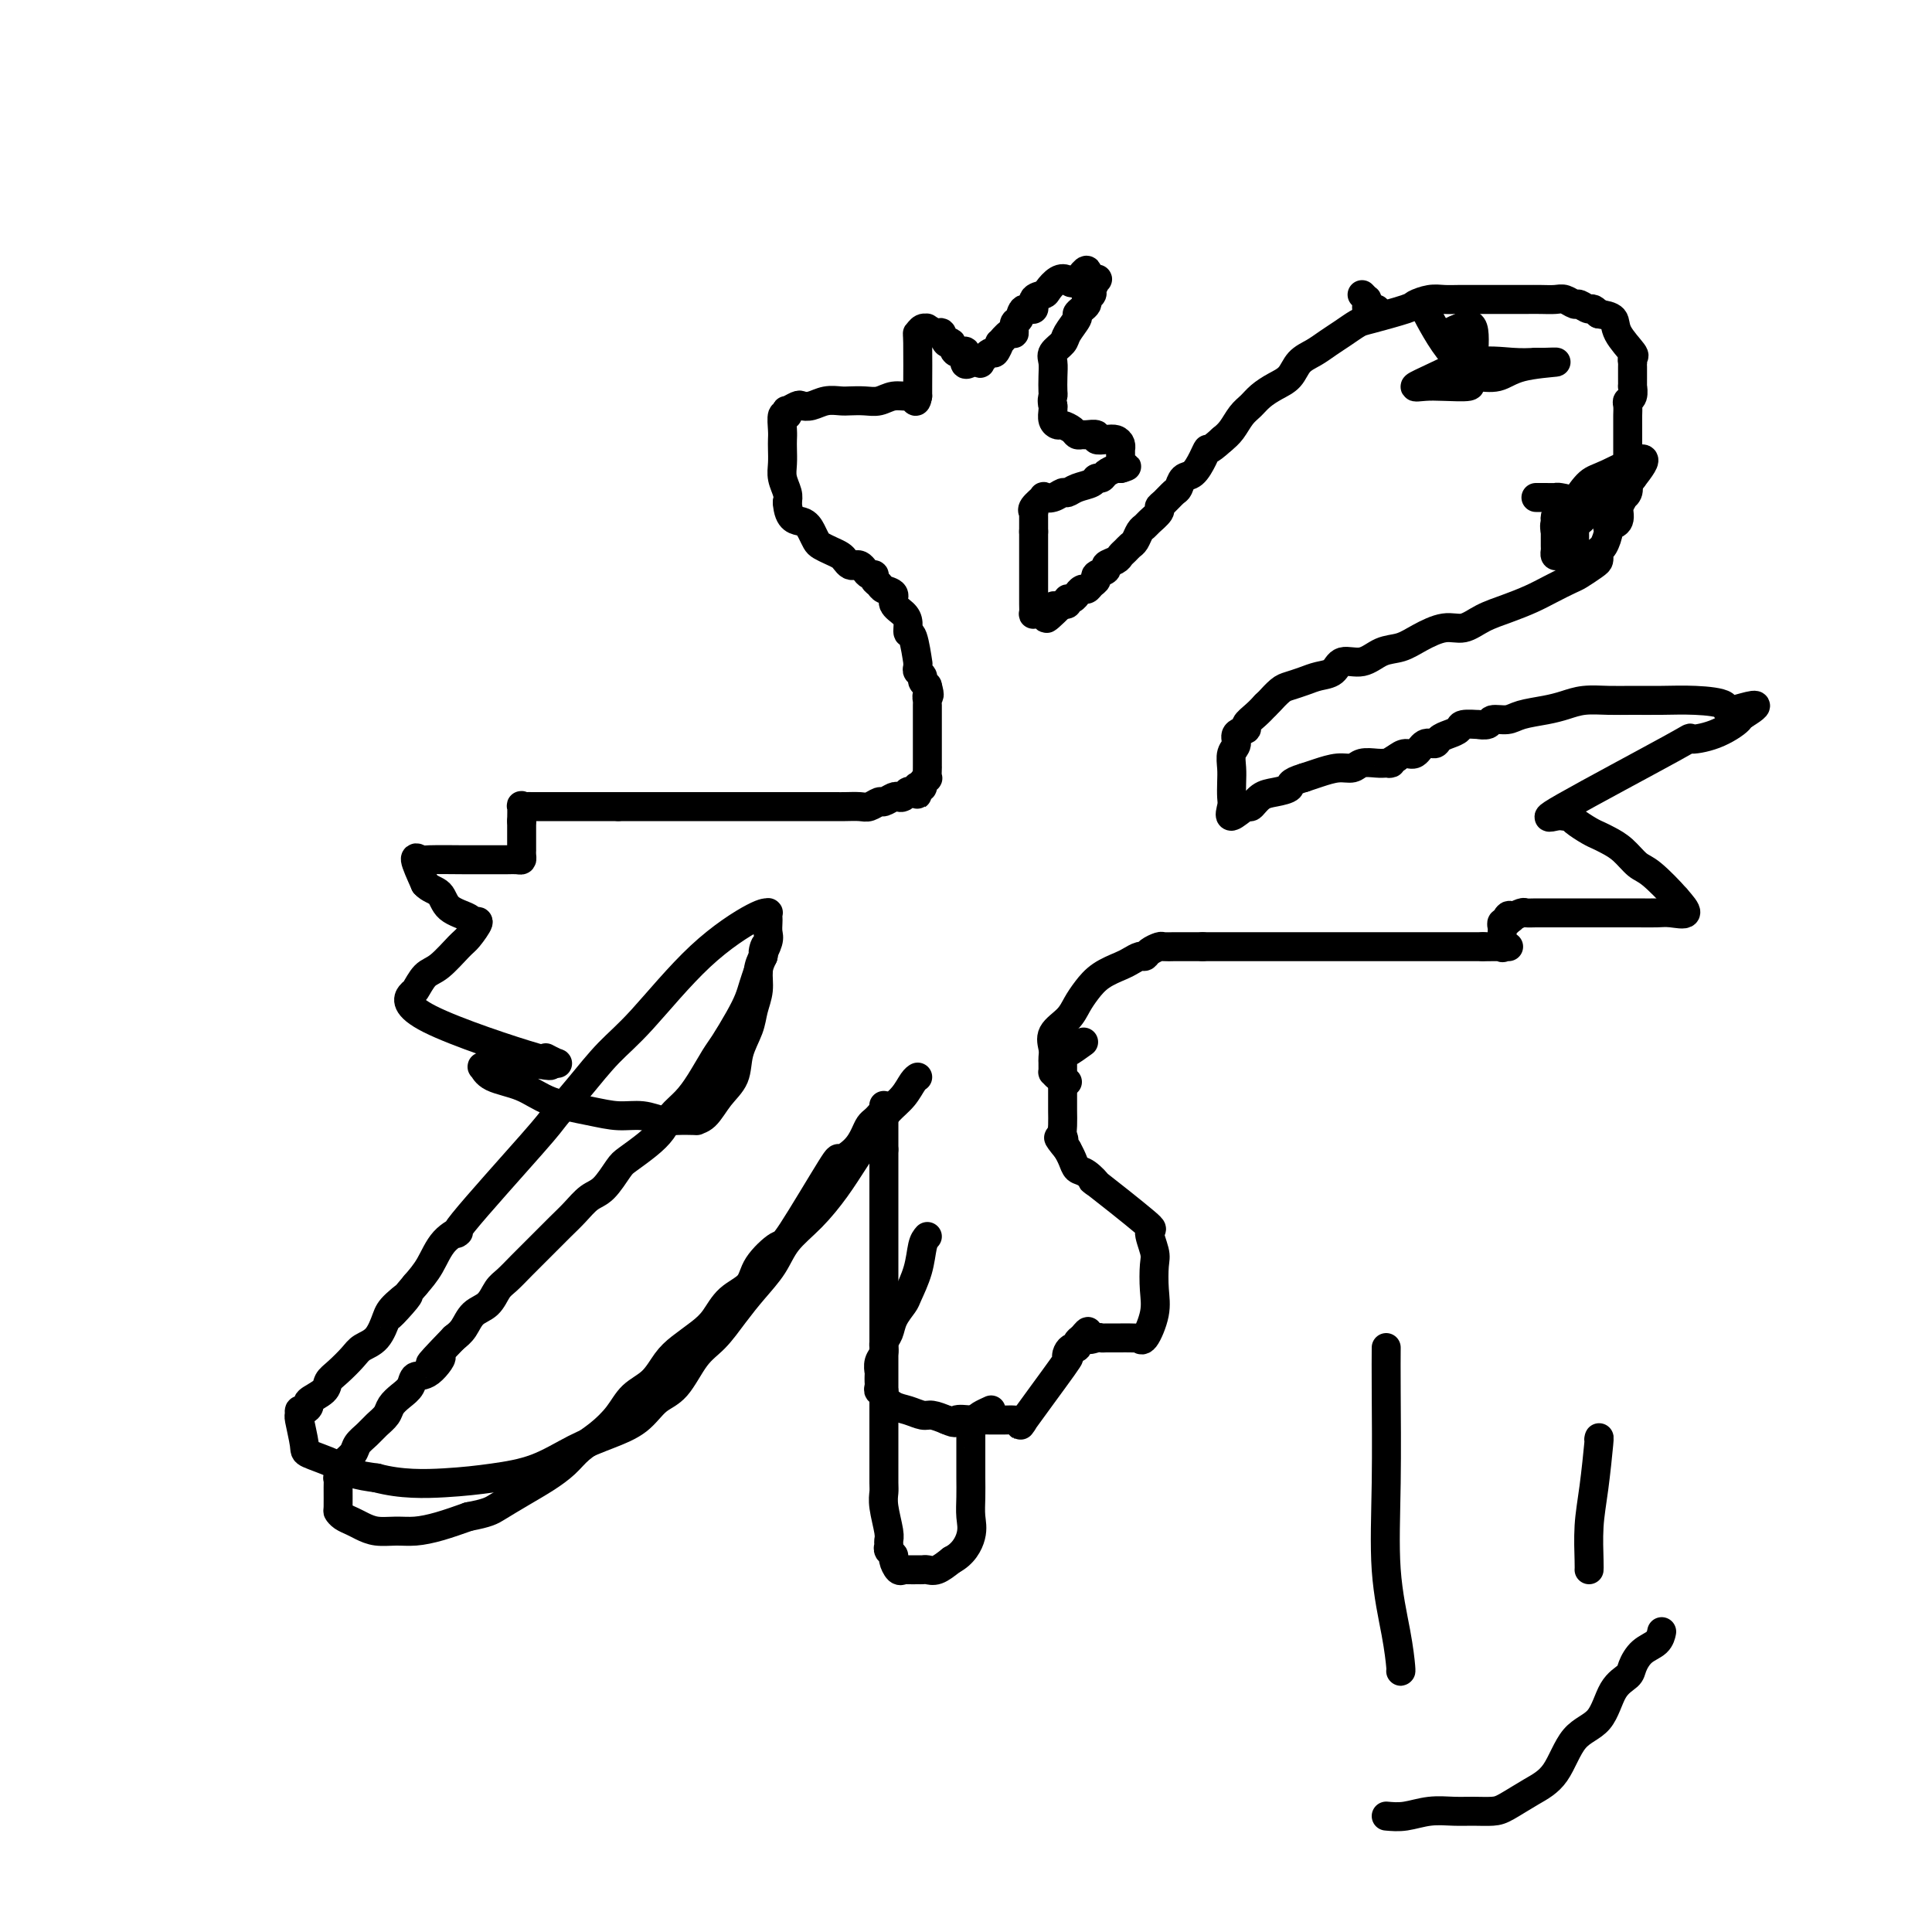 <svg viewBox='0 0 400 400' version='1.1' xmlns='http://www.w3.org/2000/svg' xmlns:xlink='http://www.w3.org/1999/xlink'><g fill='none' stroke='#000000' stroke-width='6' stroke-linecap='round' stroke-linejoin='round'><path d='M157,201c-0.349,1.013 -0.697,2.026 -1,3c-0.303,0.974 -0.559,1.908 -1,3c-0.441,1.092 -1.065,2.340 -2,4c-0.935,1.660 -2.180,3.732 -3,5c-0.820,1.268 -1.216,1.732 -2,3c-0.784,1.268 -1.955,3.339 -3,5c-1.045,1.661 -1.964,2.910 -3,4c-1.036,1.090 -2.188,2.019 -3,3c-0.812,0.981 -1.284,2.014 -2,3c-0.716,0.986 -1.675,1.926 -3,3c-1.325,1.074 -3.015,2.283 -4,3c-0.985,0.717 -1.264,0.943 -2,2c-0.736,1.057 -1.930,2.944 -3,4c-1.070,1.056 -2.015,1.279 -3,2c-0.985,0.721 -2.010,1.939 -3,3c-0.990,1.061 -1.946,1.965 -3,3c-1.054,1.035 -2.208,2.202 -3,3c-0.792,0.798 -1.222,1.229 -2,2c-0.778,0.771 -1.903,1.882 -3,3c-1.097,1.118 -2.167,2.243 -3,3c-0.833,0.757 -1.430,1.148 -2,2c-0.570,0.852 -1.111,2.167 -2,3c-0.889,0.833 -2.124,1.186 -3,2c-0.876,0.814 -1.393,2.090 -2,3c-0.607,0.910 -1.303,1.455 -2,2'/><path d='M94,277c-8.030,8.314 -4.105,4.598 -3,4c1.105,-0.598 -0.611,1.923 -2,3c-1.389,1.077 -2.451,0.711 -3,1c-0.549,0.289 -0.584,1.232 -1,2c-0.416,0.768 -1.213,1.360 -2,2c-0.787,0.640 -1.563,1.326 -2,2c-0.437,0.674 -0.536,1.335 -1,2c-0.464,0.665 -1.295,1.334 -2,2c-0.705,0.666 -1.285,1.330 -2,2c-0.715,0.670 -1.564,1.345 -2,2c-0.436,0.655 -0.460,1.290 -1,2c-0.540,0.710 -1.595,1.496 -2,2c-0.405,0.504 -0.161,0.727 0,1c0.161,0.273 0.240,0.595 0,1c-0.240,0.405 -0.797,0.892 -1,1c-0.203,0.108 -0.052,-0.164 0,0c0.052,0.164 0.006,0.765 0,2c-0.006,1.235 0.028,3.104 0,4c-0.028,0.896 -0.119,0.818 0,1c0.119,0.182 0.446,0.623 1,1c0.554,0.377 1.333,0.690 2,1c0.667,0.310 1.222,0.617 2,1c0.778,0.383 1.777,0.843 3,1c1.223,0.157 2.668,0.011 4,0c1.332,-0.011 2.551,0.112 4,0c1.449,-0.112 3.128,-0.461 5,-1c1.872,-0.539 3.936,-1.270 6,-2'/><path d='M97,314c4.061,-0.774 4.714,-1.207 6,-2c1.286,-0.793 3.204,-1.944 5,-3c1.796,-1.056 3.471,-2.018 5,-3c1.529,-0.982 2.911,-1.985 4,-3c1.089,-1.015 1.884,-2.041 3,-3c1.116,-0.959 2.553,-1.849 4,-3c1.447,-1.151 2.903,-2.562 4,-4c1.097,-1.438 1.833,-2.902 3,-4c1.167,-1.098 2.763,-1.829 4,-3c1.237,-1.171 2.115,-2.782 3,-4c0.885,-1.218 1.778,-2.044 3,-3c1.222,-0.956 2.772,-2.043 4,-3c1.228,-0.957 2.133,-1.785 3,-3c0.867,-1.215 1.696,-2.818 3,-4c1.304,-1.182 3.082,-1.944 4,-3c0.918,-1.056 0.975,-2.407 2,-4c1.025,-1.593 3.016,-3.427 4,-4c0.984,-0.573 0.960,0.114 3,-3c2.040,-3.114 6.143,-10.028 8,-13c1.857,-2.972 1.467,-2.001 2,-2c0.533,0.001 1.988,-0.969 3,-2c1.012,-1.031 1.581,-2.123 2,-3c0.419,-0.877 0.687,-1.539 1,-2c0.313,-0.461 0.672,-0.722 1,-1c0.328,-0.278 0.624,-0.572 1,-1c0.376,-0.428 0.833,-0.991 1,-1c0.167,-0.009 0.045,0.536 0,0c-0.045,-0.536 -0.013,-2.153 0,-1c0.013,1.153 0.006,5.077 0,9'/><path d='M183,238c-0.000,3.907 -0.000,9.676 0,13c0.000,3.324 0.000,4.203 0,6c-0.000,1.797 -0.000,4.511 0,7c0.000,2.489 0.000,4.753 0,7c-0.000,2.247 -0.000,4.478 0,6c0.000,1.522 0.000,2.335 0,4c-0.000,1.665 -0.000,4.183 0,6c0.000,1.817 0.000,2.934 0,5c-0.000,2.066 -0.001,5.082 0,7c0.001,1.918 0.004,2.737 0,4c-0.004,1.263 -0.015,2.968 0,4c0.015,1.032 0.057,1.390 0,2c-0.057,0.610 -0.212,1.473 0,3c0.212,1.527 0.793,3.719 1,5c0.207,1.281 0.041,1.651 0,2c-0.041,0.349 0.045,0.675 0,1c-0.045,0.325 -0.219,0.647 0,1c0.219,0.353 0.831,0.736 1,1c0.169,0.264 -0.106,0.411 0,1c0.106,0.589 0.592,1.622 1,2c0.408,0.378 0.739,0.101 1,0c0.261,-0.101 0.453,-0.026 1,0c0.547,0.026 1.448,0.001 2,0c0.552,-0.001 0.756,0.020 1,0c0.244,-0.020 0.527,-0.082 1,0c0.473,0.082 1.135,0.309 2,0c0.865,-0.309 1.932,-1.155 3,-2'/><path d='M197,323c2.453,-1.250 3.585,-3.374 4,-5c0.415,-1.626 0.111,-2.753 0,-4c-0.111,-1.247 -0.030,-2.613 0,-4c0.030,-1.387 0.008,-2.797 0,-4c-0.008,-1.203 -0.002,-2.201 0,-3c0.002,-0.799 0.001,-1.399 0,-2c-0.001,-0.601 -0.001,-1.204 0,-2c0.001,-0.796 0.004,-1.786 0,-2c-0.004,-0.214 -0.013,0.346 0,0c0.013,-0.346 0.049,-1.599 0,-2c-0.049,-0.401 -0.185,0.050 0,0c0.185,-0.050 0.689,-0.601 1,-1c0.311,-0.399 0.430,-0.646 1,-1c0.570,-0.354 1.591,-0.815 2,-1c0.409,-0.185 0.204,-0.092 0,0'/><path d='M192,256c-0.366,0.420 -0.732,0.839 -1,2c-0.268,1.161 -0.439,3.063 -1,5c-0.561,1.937 -1.513,3.908 -2,5c-0.487,1.092 -0.508,1.304 -1,2c-0.492,0.696 -1.456,1.877 -2,3c-0.544,1.123 -0.668,2.190 -1,3c-0.332,0.810 -0.874,1.365 -1,2c-0.126,0.635 0.162,1.350 0,2c-0.162,0.650 -0.776,1.235 -1,2c-0.224,0.765 -0.060,1.710 0,2c0.060,0.290 0.015,-0.076 0,0c-0.015,0.076 0.000,0.594 0,1c-0.000,0.406 -0.016,0.699 0,1c0.016,0.301 0.062,0.609 0,1c-0.062,0.391 -0.232,0.864 0,1c0.232,0.136 0.867,-0.065 1,0c0.133,0.065 -0.236,0.395 0,1c0.236,0.605 1.077,1.485 2,2c0.923,0.515 1.928,0.664 3,1c1.072,0.336 2.212,0.860 3,1c0.788,0.140 1.225,-0.103 2,0c0.775,0.103 1.887,0.551 3,1'/><path d='M196,294c2.463,1.083 1.620,0.290 2,0c0.380,-0.290 1.985,-0.078 3,0c1.015,0.078 1.442,0.021 2,0c0.558,-0.021 1.248,-0.005 2,0c0.752,0.005 1.566,-0.002 2,0c0.434,0.002 0.487,0.011 1,0c0.513,-0.011 1.487,-0.043 2,0c0.513,0.043 0.565,0.160 1,0c0.435,-0.160 1.254,-0.595 1,0c-0.254,0.595 -1.582,2.222 0,0c1.582,-2.222 6.074,-8.293 8,-11c1.926,-2.707 1.286,-2.049 1,-2c-0.286,0.049 -0.217,-0.512 0,-1c0.217,-0.488 0.584,-0.904 1,-1c0.416,-0.096 0.881,0.128 1,0c0.119,-0.128 -0.109,-0.608 0,-1c0.109,-0.392 0.554,-0.696 1,-1'/><path d='M224,277c2.130,-2.630 0.956,-0.705 1,0c0.044,0.705 1.306,0.189 2,0c0.694,-0.189 0.818,-0.051 1,0c0.182,0.051 0.421,0.014 1,0c0.579,-0.014 1.500,-0.005 2,0c0.500,0.005 0.581,0.005 1,0c0.419,-0.005 1.178,-0.016 2,0c0.822,0.016 1.709,0.060 2,0c0.291,-0.060 -0.013,-0.226 0,0c0.013,0.226 0.345,0.842 1,0c0.655,-0.842 1.634,-3.141 2,-5c0.366,-1.859 0.119,-3.278 0,-5c-0.119,-1.722 -0.108,-3.746 0,-5c0.108,-1.254 0.315,-1.738 0,-3c-0.315,-1.262 -1.152,-3.301 -1,-4c0.152,-0.699 1.291,-0.056 -1,-2c-2.291,-1.944 -8.014,-6.474 -10,-8c-1.986,-1.526 -0.235,-0.048 0,0c0.235,0.048 -1.048,-1.332 -2,-2c-0.952,-0.668 -1.575,-0.622 -2,-1c-0.425,-0.378 -0.653,-1.179 -1,-2c-0.347,-0.821 -0.813,-1.663 -1,-2c-0.187,-0.337 -0.093,-0.168 0,0'/><path d='M221,238c-3.011,-3.662 -1.539,-2.317 -1,-2c0.539,0.317 0.144,-0.394 0,-1c-0.144,-0.606 -0.039,-1.105 0,-2c0.039,-0.895 0.010,-2.184 0,-3c-0.010,-0.816 -0.003,-1.160 0,-2c0.003,-0.840 0.001,-2.176 0,-3c-0.001,-0.824 -0.000,-1.135 0,-2c0.000,-0.865 0.001,-2.282 0,-3c-0.001,-0.718 -0.003,-0.736 0,-1c0.003,-0.264 0.012,-0.775 0,-1c-0.012,-0.225 -0.044,-0.163 0,0c0.044,0.163 0.166,0.429 1,0c0.834,-0.429 2.381,-1.551 3,-2c0.619,-0.449 0.309,-0.224 0,0'/><path d='M221,224c-0.732,-0.303 -1.464,-0.606 -2,-1c-0.536,-0.394 -0.876,-0.878 -1,-1c-0.124,-0.122 -0.033,0.120 0,0c0.033,-0.120 0.006,-0.601 0,-1c-0.006,-0.399 0.008,-0.714 0,-1c-0.008,-0.286 -0.038,-0.541 0,-1c0.038,-0.459 0.145,-1.123 0,-2c-0.145,-0.877 -0.543,-1.968 0,-3c0.543,-1.032 2.026,-2.007 3,-3c0.974,-0.993 1.440,-2.006 2,-3c0.560,-0.994 1.214,-1.969 2,-3c0.786,-1.031 1.702,-2.118 3,-3c1.298,-0.882 2.977,-1.560 4,-2c1.023,-0.440 1.392,-0.644 2,-1c0.608,-0.356 1.457,-0.866 2,-1c0.543,-0.134 0.779,0.108 1,0c0.221,-0.108 0.427,-0.565 1,-1c0.573,-0.435 1.515,-0.849 2,-1c0.485,-0.151 0.515,-0.041 1,0c0.485,0.041 1.425,0.011 2,0c0.575,-0.011 0.784,-0.003 1,0c0.216,0.003 0.439,0.001 1,0c0.561,-0.001 1.459,-0.000 2,0c0.541,0.000 0.726,0.000 1,0c0.274,-0.000 0.637,-0.000 1,0'/><path d='M249,196c1.346,0.000 0.210,0.000 0,0c-0.210,0.000 0.507,0.000 1,0c0.493,0.000 0.761,0.000 1,0c0.239,0.000 0.448,0.000 1,0c0.552,0.000 1.446,0.000 2,0c0.554,0.000 0.769,0.000 1,0c0.231,0.000 0.480,0.000 1,0c0.520,0.000 1.312,0.000 2,0c0.688,0.000 1.271,0.000 2,0c0.729,0.000 1.603,0.000 2,0c0.397,-0.000 0.316,0.000 1,0c0.684,0.000 2.133,0.000 3,0c0.867,0.000 1.153,-0.000 2,0c0.847,0.000 2.253,0.000 3,0c0.747,0.000 0.833,-0.000 2,0c1.167,0.000 3.416,0.000 5,0c1.584,0.000 2.504,-0.000 4,0c1.496,0.000 3.568,0.000 5,0c1.432,0.000 2.223,-0.000 3,0c0.777,0.000 1.539,0.000 2,0c0.461,0.000 0.621,-0.000 1,0c0.379,0.000 0.976,0.000 2,0c1.024,0.000 2.473,-0.000 3,0c0.527,0.000 0.130,0.000 1,0c0.870,0.000 3.007,-0.000 4,0c0.993,0.000 0.844,0.000 1,0c0.156,0.000 0.619,-0.000 1,0c0.381,0.000 0.680,0.000 1,0c0.320,0.000 0.660,0.000 1,0'/><path d='M307,196c9.458,-0.002 4.104,-0.008 2,0c-2.104,0.008 -0.956,0.031 0,0c0.956,-0.031 1.720,-0.117 2,0c0.280,0.117 0.075,0.435 0,0c-0.075,-0.435 -0.021,-1.623 0,-2c0.021,-0.377 0.009,0.057 0,0c-0.009,-0.057 -0.016,-0.607 0,-1c0.016,-0.393 0.056,-0.631 0,-1c-0.056,-0.369 -0.207,-0.869 0,-1c0.207,-0.131 0.774,0.105 1,0c0.226,-0.105 0.113,-0.553 0,-1'/><path d='M312,190c0.411,-0.944 0.939,-0.306 1,0c0.061,0.306 -0.344,0.278 0,0c0.344,-0.278 1.436,-0.807 2,-1c0.564,-0.193 0.599,-0.052 1,0c0.401,0.052 1.166,0.014 2,0c0.834,-0.014 1.735,-0.004 3,0c1.265,0.004 2.893,0.000 5,0c2.107,-0.000 4.693,0.002 7,0c2.307,-0.002 4.337,-0.009 6,0c1.663,0.009 2.961,0.033 4,0c1.039,-0.033 1.818,-0.124 3,0c1.182,0.124 2.766,0.464 3,0c0.234,-0.464 -0.883,-1.732 -2,-3'/><path d='M347,186c-1.297,-1.516 -3.541,-3.807 -5,-5c-1.459,-1.193 -2.133,-1.288 -3,-2c-0.867,-0.712 -1.928,-2.040 -3,-3c-1.072,-0.960 -2.157,-1.554 -3,-2c-0.843,-0.446 -1.444,-0.746 -2,-1c-0.556,-0.254 -1.067,-0.461 -2,-1c-0.933,-0.539 -2.288,-1.408 -3,-2c-0.712,-0.592 -0.780,-0.906 -1,-1c-0.220,-0.094 -0.592,0.031 -1,0c-0.408,-0.031 -0.852,-0.220 -2,0c-1.148,0.220 -3.000,0.847 2,-2c5.000,-2.847 16.852,-9.169 22,-12c5.148,-2.831 3.592,-2.170 4,-2c0.408,0.170 2.779,-0.150 5,-1c2.221,-0.850 4.290,-2.229 5,-3c0.710,-0.771 0.060,-0.935 0,-1c-0.060,-0.065 0.470,-0.033 1,0'/><path d='M361,148c5.629,-3.431 0.201,-1.508 -2,-1c-2.201,0.508 -1.175,-0.400 -2,-1c-0.825,-0.600 -3.501,-0.894 -6,-1c-2.499,-0.106 -4.822,-0.026 -7,0c-2.178,0.026 -4.212,-0.004 -6,0c-1.788,0.004 -3.329,0.042 -5,0c-1.671,-0.042 -3.472,-0.165 -5,0c-1.528,0.165 -2.785,0.618 -4,1c-1.215,0.382 -2.390,0.695 -4,1c-1.610,0.305 -3.655,0.604 -5,1c-1.345,0.396 -1.990,0.891 -3,1c-1.010,0.109 -2.387,-0.168 -3,0c-0.613,0.168 -0.464,0.780 -1,1c-0.536,0.220 -1.757,0.048 -2,0c-0.243,-0.048 0.492,0.028 0,0c-0.492,-0.028 -2.211,-0.161 -3,0c-0.789,0.161 -0.648,0.615 -1,1c-0.352,0.385 -1.196,0.699 -2,1c-0.804,0.301 -1.566,0.588 -2,1c-0.434,0.412 -0.539,0.950 -1,1c-0.461,0.050 -1.278,-0.389 -2,0c-0.722,0.389 -1.348,1.605 -2,2c-0.652,0.395 -1.329,-0.030 -2,0c-0.671,0.030 -1.335,0.515 -2,1'/><path d='M289,157c-2.353,1.311 -1.235,1.087 -1,1c0.235,-0.087 -0.414,-0.038 -1,0c-0.586,0.038 -1.108,0.066 -2,0c-0.892,-0.066 -2.153,-0.225 -3,0c-0.847,0.225 -1.278,0.833 -2,1c-0.722,0.167 -1.733,-0.109 -3,0c-1.267,0.109 -2.791,0.603 -4,1c-1.209,0.397 -2.105,0.699 -3,1'/><path d='M270,161c-3.477,1.018 -2.670,1.563 -3,2c-0.330,0.437 -1.799,0.767 -3,1c-1.201,0.233 -2.136,0.368 -3,1c-0.864,0.632 -1.657,1.762 -2,2c-0.343,0.238 -0.236,-0.414 -1,0c-0.764,0.414 -2.401,1.896 -3,2c-0.599,0.104 -0.162,-1.169 0,-2c0.162,-0.831 0.048,-1.219 0,-2c-0.048,-0.781 -0.029,-1.953 0,-3c0.029,-1.047 0.068,-1.968 0,-3c-0.068,-1.032 -0.244,-2.173 0,-3c0.244,-0.827 0.909,-1.338 1,-2c0.091,-0.662 -0.390,-1.476 0,-2c0.390,-0.524 1.651,-0.759 2,-1c0.349,-0.241 -0.214,-0.488 0,-1c0.214,-0.512 1.204,-1.289 2,-2c0.796,-0.711 1.398,-1.355 2,-2'/><path d='M262,146c1.055,-1.046 0.694,-0.662 1,-1c0.306,-0.338 1.279,-1.399 2,-2c0.721,-0.601 1.189,-0.744 2,-1c0.811,-0.256 1.967,-0.627 3,-1c1.033,-0.373 1.945,-0.748 3,-1c1.055,-0.252 2.253,-0.381 3,-1c0.747,-0.619 1.045,-1.726 2,-2c0.955,-0.274 2.569,0.287 4,0c1.431,-0.287 2.679,-1.420 4,-2c1.321,-0.580 2.715,-0.606 4,-1c1.285,-0.394 2.460,-1.155 4,-2c1.540,-0.845 3.444,-1.773 5,-2c1.556,-0.227 2.764,0.249 4,0c1.236,-0.249 2.499,-1.222 4,-2c1.501,-0.778 3.240,-1.359 5,-2c1.760,-0.641 3.540,-1.341 5,-2c1.460,-0.659 2.602,-1.276 4,-2c1.398,-0.724 3.054,-1.556 4,-2c0.946,-0.444 1.181,-0.501 2,-1c0.819,-0.499 2.222,-1.441 3,-2c0.778,-0.559 0.931,-0.735 1,-1c0.069,-0.265 0.055,-0.621 0,-1c-0.055,-0.379 -0.151,-0.783 0,-1c0.151,-0.217 0.549,-0.249 1,-1c0.451,-0.751 0.956,-2.222 1,-3c0.044,-0.778 -0.373,-0.863 0,-1c0.373,-0.137 1.535,-0.325 2,-1c0.465,-0.675 0.232,-1.838 0,-3'/><path d='M335,105c1.713,-2.740 0.995,-2.089 1,-2c0.005,0.089 0.733,-0.382 1,-1c0.267,-0.618 0.071,-1.383 0,-2c-0.071,-0.617 -0.019,-1.086 0,-2c0.019,-0.914 0.005,-2.271 0,-3c-0.005,-0.729 -0.001,-0.829 0,-1c0.001,-0.171 0.000,-0.413 0,-1c-0.000,-0.587 -0.000,-1.518 0,-2c0.000,-0.482 0.000,-0.514 0,-1c-0.000,-0.486 -0.001,-1.426 0,-2c0.001,-0.574 0.004,-0.782 0,-1c-0.004,-0.218 -0.015,-0.445 0,-1c0.015,-0.555 0.057,-1.439 0,-2c-0.057,-0.561 -0.211,-0.798 0,-1c0.211,-0.202 0.789,-0.370 1,-1c0.211,-0.630 0.057,-1.723 0,-2c-0.057,-0.277 -0.015,0.263 0,0c0.015,-0.263 0.004,-1.328 0,-2c-0.004,-0.672 -0.001,-0.950 0,-1c0.001,-0.050 -0.001,0.126 0,0c0.001,-0.126 0.003,-0.556 0,-1c-0.003,-0.444 -0.012,-0.902 0,-1c0.012,-0.098 0.044,0.163 0,0c-0.044,-0.163 -0.164,-0.751 0,-1c0.164,-0.249 0.611,-0.160 0,-1c-0.611,-0.840 -2.280,-2.611 -3,-4c-0.720,-1.389 -0.491,-2.397 -1,-3c-0.509,-0.603 -1.754,-0.802 -3,-1'/><path d='M331,65c-1.424,-1.554 -1.483,-0.938 -2,-1c-0.517,-0.062 -1.492,-0.801 -2,-1c-0.508,-0.199 -0.547,0.143 -1,0c-0.453,-0.143 -1.318,-0.770 -2,-1c-0.682,-0.230 -1.179,-0.062 -2,0c-0.821,0.062 -1.966,0.016 -3,0c-1.034,-0.016 -1.957,-0.004 -3,0c-1.043,0.004 -2.208,0.001 -3,0c-0.792,-0.001 -1.212,-0.000 -2,0c-0.788,0.000 -1.943,-0.001 -3,0c-1.057,0.001 -2.017,0.003 -3,0c-0.983,-0.003 -1.987,-0.013 -3,0c-1.013,0.013 -2.033,0.049 -3,0c-0.967,-0.049 -1.882,-0.183 -3,0c-1.118,0.183 -2.438,0.682 -3,1c-0.562,0.318 -0.366,0.455 -2,1c-1.634,0.545 -5.098,1.497 -7,2c-1.902,0.503 -2.243,0.556 -3,1c-0.757,0.444 -1.931,1.277 -3,2c-1.069,0.723 -2.032,1.334 -3,2c-0.968,0.666 -1.940,1.386 -3,2c-1.060,0.614 -2.209,1.123 -3,2c-0.791,0.877 -1.223,2.121 -2,3c-0.777,0.879 -1.899,1.394 -3,2c-1.101,0.606 -2.182,1.303 -3,2c-0.818,0.697 -1.374,1.393 -2,2c-0.626,0.607 -1.322,1.125 -2,2c-0.678,0.875 -1.336,2.107 -2,3c-0.664,0.893 -1.332,1.446 -2,2'/><path d='M253,91c-3.119,2.853 -2.916,1.987 -3,2c-0.084,0.013 -0.455,0.906 -1,2c-0.545,1.094 -1.263,2.391 -2,3c-0.737,0.609 -1.494,0.531 -2,1c-0.506,0.469 -0.761,1.487 -1,2c-0.239,0.513 -0.463,0.522 -1,1c-0.537,0.478 -1.387,1.424 -2,2c-0.613,0.576 -0.990,0.783 -1,1c-0.010,0.217 0.348,0.443 0,1c-0.348,0.557 -1.403,1.445 -2,2c-0.597,0.555 -0.737,0.779 -1,1c-0.263,0.221 -0.648,0.440 -1,1c-0.352,0.560 -0.670,1.459 -1,2c-0.330,0.541 -0.671,0.722 -1,1c-0.329,0.278 -0.646,0.652 -1,1c-0.354,0.348 -0.744,0.671 -1,1c-0.256,0.329 -0.380,0.666 -1,1c-0.620,0.334 -1.738,0.667 -2,1c-0.262,0.333 0.333,0.668 0,1c-0.333,0.332 -1.595,0.662 -2,1c-0.405,0.338 0.045,0.683 0,1c-0.045,0.317 -0.586,0.606 -1,1c-0.414,0.394 -0.702,0.894 -1,1c-0.298,0.106 -0.606,-0.183 -1,0c-0.394,0.183 -0.875,0.837 -1,1c-0.125,0.163 0.108,-0.166 0,0c-0.108,0.166 -0.555,0.828 -1,1c-0.445,0.172 -0.889,-0.146 -1,0c-0.111,0.146 0.111,0.756 0,1c-0.111,0.244 -0.556,0.122 -1,0'/><path d='M220,125c-5.515,5.482 -2.801,2.187 -2,1c0.801,-1.187 -0.311,-0.266 -1,0c-0.689,0.266 -0.955,-0.123 -1,0c-0.045,0.123 0.132,0.758 0,1c-0.132,0.242 -0.571,0.090 -1,0c-0.429,-0.090 -0.847,-0.118 -1,0c-0.153,0.118 -0.041,0.382 0,0c0.041,-0.382 0.011,-1.412 0,-2c-0.011,-0.588 -0.003,-0.735 0,-1c0.003,-0.265 0.001,-0.648 0,-1c-0.001,-0.352 -0.000,-0.672 0,-1c0.000,-0.328 0.000,-0.663 0,-1c-0.000,-0.337 -0.000,-0.677 0,-1c0.000,-0.323 0.000,-0.628 0,-1c-0.000,-0.372 -0.000,-0.811 0,-2c0.000,-1.189 0.000,-3.128 0,-4c-0.000,-0.872 -0.000,-0.678 0,-1c0.000,-0.322 0.000,-1.161 0,-2'/><path d='M214,110c0.000,-2.586 0.000,-0.552 0,0c-0.000,0.552 -0.000,-0.378 0,-1c0.000,-0.622 0.001,-0.937 0,-1c-0.001,-0.063 -0.002,0.125 0,0c0.002,-0.125 0.009,-0.563 0,-1c-0.009,-0.437 -0.032,-0.874 0,-1c0.032,-0.126 0.119,0.058 0,0c-0.119,-0.058 -0.446,-0.359 0,-1c0.446,-0.641 1.663,-1.621 2,-2c0.337,-0.379 -0.206,-0.157 0,0c0.206,0.157 1.162,0.250 2,0c0.838,-0.250 1.558,-0.841 2,-1c0.442,-0.159 0.605,0.116 1,0c0.395,-0.116 1.022,-0.622 2,-1c0.978,-0.378 2.307,-0.627 3,-1c0.693,-0.373 0.749,-0.871 1,-1c0.251,-0.129 0.696,0.110 1,0c0.304,-0.110 0.466,-0.568 1,-1c0.534,-0.432 1.438,-0.838 2,-1c0.562,-0.162 0.781,-0.081 1,0'/><path d='M232,97c2.475,-0.885 0.663,-0.096 0,0c-0.663,0.096 -0.178,-0.500 0,-1c0.178,-0.500 0.047,-0.904 0,-1c-0.047,-0.096 -0.012,0.115 0,0c0.012,-0.115 0.001,-0.556 0,-1c-0.001,-0.444 0.008,-0.890 0,-1c-0.008,-0.110 -0.035,0.115 0,0c0.035,-0.115 0.130,-0.571 0,-1c-0.130,-0.429 -0.487,-0.833 -1,-1c-0.513,-0.167 -1.184,-0.098 -2,0c-0.816,0.098 -1.777,0.223 -2,0c-0.223,-0.223 0.292,-0.795 0,-1c-0.292,-0.205 -1.392,-0.045 -2,0c-0.608,0.045 -0.726,-0.026 -1,0c-0.274,0.026 -0.704,0.149 -1,0c-0.296,-0.149 -0.458,-0.568 -1,-1c-0.542,-0.432 -1.466,-0.875 -2,-1c-0.534,-0.125 -0.679,0.070 -1,0c-0.321,-0.070 -0.817,-0.403 -1,-1c-0.183,-0.597 -0.052,-1.456 0,-2c0.052,-0.544 0.026,-0.772 0,-1'/><path d='M218,84c-0.310,-1.049 -0.085,-1.670 0,-2c0.085,-0.330 0.030,-0.368 0,-1c-0.030,-0.632 -0.034,-1.859 0,-3c0.034,-1.141 0.108,-2.197 0,-3c-0.108,-0.803 -0.398,-1.353 0,-2c0.398,-0.647 1.482,-1.392 2,-2c0.518,-0.608 0.468,-1.080 1,-2c0.532,-0.920 1.645,-2.288 2,-3c0.355,-0.712 -0.050,-0.769 0,-1c0.050,-0.231 0.553,-0.635 1,-1c0.447,-0.365 0.838,-0.691 1,-1c0.162,-0.309 0.095,-0.603 0,-1c-0.095,-0.397 -0.218,-0.899 0,-1c0.218,-0.101 0.778,0.197 1,0c0.222,-0.197 0.106,-0.890 0,-1c-0.106,-0.110 -0.204,0.362 0,0c0.204,-0.362 0.709,-1.559 1,-2c0.291,-0.441 0.369,-0.126 0,0c-0.369,0.126 -1.184,0.063 -2,0'/><path d='M225,58c0.727,-4.030 -0.956,-1.105 -2,0c-1.044,1.105 -1.451,0.389 -2,0c-0.549,-0.389 -1.242,-0.450 -2,0c-0.758,0.450 -1.583,1.411 -2,2c-0.417,0.589 -0.426,0.806 -1,1c-0.574,0.194 -1.713,0.365 -2,1c-0.287,0.635 0.277,1.733 0,2c-0.277,0.267 -1.397,-0.299 -2,0c-0.603,0.299 -0.691,1.461 -1,2c-0.309,0.539 -0.838,0.454 -1,1c-0.162,0.546 0.044,1.724 0,2c-0.044,0.276 -0.339,-0.348 -1,0c-0.661,0.348 -1.688,1.670 -2,2c-0.312,0.330 0.089,-0.332 0,0c-0.089,0.332 -0.670,1.658 -1,2c-0.330,0.342 -0.408,-0.300 -1,0c-0.592,0.300 -1.698,1.542 -2,2c-0.302,0.458 0.199,0.131 0,0c-0.199,-0.131 -1.100,-0.065 -2,0'/><path d='M201,75c-2.129,1.523 -0.952,-1.169 -1,-2c-0.048,-0.831 -1.321,0.199 -2,0c-0.679,-0.199 -0.764,-1.626 -1,-2c-0.236,-0.374 -0.623,0.307 -1,0c-0.377,-0.307 -0.745,-1.600 -1,-2c-0.255,-0.400 -0.398,0.093 -1,0c-0.602,-0.093 -1.664,-0.773 -2,-1c-0.336,-0.227 0.054,-0.002 0,0c-0.054,0.002 -0.550,-0.218 -1,0c-0.450,0.218 -0.853,0.874 -1,1c-0.147,0.126 -0.040,-0.278 0,2c0.040,2.278 0.011,7.240 0,9c-0.011,1.760 -0.003,0.320 0,0c0.003,-0.320 0.001,0.480 0,1c-0.001,0.520 -0.000,0.760 0,1'/><path d='M190,82c-0.359,2.161 -0.756,0.565 -1,0c-0.244,-0.565 -0.334,-0.099 -1,0c-0.666,0.099 -1.907,-0.169 -3,0c-1.093,0.169 -2.039,0.776 -3,1c-0.961,0.224 -1.938,0.064 -3,0c-1.062,-0.064 -2.211,-0.031 -3,0c-0.789,0.031 -1.218,0.060 -2,0c-0.782,-0.060 -1.916,-0.208 -3,0c-1.084,0.208 -2.119,0.773 -3,1c-0.881,0.227 -1.608,0.118 -2,0c-0.392,-0.118 -0.449,-0.244 -1,0c-0.551,0.244 -1.598,0.860 -2,1c-0.402,0.140 -0.160,-0.195 0,0c0.160,0.195 0.239,0.919 0,1c-0.239,0.081 -0.796,-0.481 -1,0c-0.204,0.481 -0.056,2.004 0,3c0.056,0.996 0.019,1.464 0,2c-0.019,0.536 -0.019,1.141 0,2c0.019,0.859 0.057,1.973 0,3c-0.057,1.027 -0.208,1.969 0,3c0.208,1.031 0.774,2.152 1,3c0.226,0.848 0.113,1.424 0,2'/><path d='M163,104c0.262,3.908 1.918,3.677 3,4c1.082,0.323 1.589,1.200 2,2c0.411,0.800 0.726,1.524 1,2c0.274,0.476 0.507,0.706 1,1c0.493,0.294 1.245,0.653 2,1c0.755,0.347 1.512,0.681 2,1c0.488,0.319 0.708,0.624 1,1c0.292,0.376 0.655,0.823 1,1c0.345,0.177 0.671,0.085 1,0c0.329,-0.085 0.662,-0.163 1,0c0.338,0.163 0.682,0.569 1,1c0.318,0.431 0.609,0.889 1,1c0.391,0.111 0.883,-0.126 1,0c0.117,0.126 -0.142,0.614 0,1c0.142,0.386 0.686,0.670 1,1c0.314,0.330 0.400,0.707 1,1c0.600,0.293 1.715,0.503 2,1c0.285,0.497 -0.261,1.281 0,2c0.261,0.719 1.328,1.375 2,2c0.672,0.625 0.951,1.221 1,2c0.049,0.779 -0.130,1.743 0,2c0.130,0.257 0.570,-0.191 1,1c0.430,1.191 0.851,4.021 1,5c0.149,0.979 0.025,0.108 0,0c-0.025,-0.108 0.049,0.548 0,1c-0.049,0.452 -0.219,0.698 0,1c0.219,0.302 0.828,0.658 1,1c0.172,0.342 -0.094,0.669 0,1c0.094,0.331 0.547,0.665 1,1'/><path d='M192,142c0.774,2.709 0.207,1.982 0,2c-0.207,0.018 -0.056,0.780 0,1c0.056,0.220 0.015,-0.101 0,0c-0.015,0.101 -0.004,0.624 0,1c0.004,0.376 0.001,0.607 0,1c-0.001,0.393 -0.000,0.950 0,1c0.000,0.050 0.000,-0.408 0,0c-0.000,0.408 -0.000,1.682 0,2c0.000,0.318 -0.000,-0.321 0,0c0.000,0.321 0.000,1.601 0,2c-0.000,0.399 -0.000,-0.081 0,1c0.000,1.081 0.001,3.725 0,5c-0.001,1.275 -0.004,1.182 0,1c0.004,-0.182 0.016,-0.451 0,0c-0.016,0.451 -0.060,1.624 0,2c0.060,0.376 0.222,-0.043 0,0c-0.222,0.043 -0.829,0.550 -1,1c-0.171,0.450 0.094,0.843 0,1c-0.094,0.157 -0.547,0.079 -1,0'/><path d='M190,163c-0.266,3.189 0.069,0.662 0,0c-0.069,-0.662 -0.544,0.541 -1,1c-0.456,0.459 -0.895,0.175 -1,0c-0.105,-0.175 0.122,-0.239 0,0c-0.122,0.239 -0.595,0.781 -1,1c-0.405,0.219 -0.742,0.115 -1,0c-0.258,-0.115 -0.438,-0.241 -1,0c-0.562,0.241 -1.505,0.849 -2,1c-0.495,0.151 -0.540,-0.156 -1,0c-0.460,0.156 -1.333,0.774 -2,1c-0.667,0.226 -1.127,0.061 -2,0c-0.873,-0.061 -2.158,-0.016 -3,0c-0.842,0.016 -1.243,0.004 -2,0c-0.757,-0.004 -1.872,-0.001 -3,0c-1.128,0.001 -2.269,0.000 -3,0c-0.731,-0.000 -1.053,-0.000 -2,0c-0.947,0.000 -2.519,0.000 -4,0c-1.481,-0.000 -2.871,-0.000 -4,0c-1.129,0.000 -1.997,0.000 -3,0c-1.003,-0.000 -2.141,-0.000 -4,0c-1.859,0.000 -4.438,0.000 -6,0c-1.562,-0.000 -2.105,-0.000 -3,0c-0.895,0.000 -2.142,0.000 -3,0c-0.858,-0.000 -1.328,-0.000 -2,0c-0.672,0.000 -1.545,0.000 -2,0c-0.455,-0.000 -0.493,-0.000 -1,0c-0.507,0.000 -1.483,0.000 -2,0c-0.517,-0.000 -0.576,-0.000 -1,0c-0.424,0.000 -1.212,0.000 -2,0'/><path d='M128,167c-8.528,-0.000 -3.847,-0.000 -2,0c1.847,0.000 0.859,0.000 0,0c-0.859,-0.000 -1.591,-0.000 -2,0c-0.409,0.000 -0.495,0.000 -1,0c-0.505,-0.000 -1.430,-0.000 -2,0c-0.570,0.000 -0.787,0.000 -1,0c-0.213,-0.000 -0.424,-0.000 -1,0c-0.576,0.000 -1.516,0.000 -2,0c-0.484,-0.000 -0.511,-0.000 -1,0c-0.489,0.000 -1.441,0.000 -2,0c-0.559,-0.000 -0.727,-0.000 -1,0c-0.273,0.000 -0.651,0.001 -1,0c-0.349,-0.001 -0.668,-0.002 -1,0c-0.332,0.002 -0.677,0.009 -1,0c-0.323,-0.009 -0.623,-0.033 -1,0c-0.377,0.033 -0.832,0.124 -1,0c-0.168,-0.124 -0.048,-0.464 0,0c0.048,0.464 0.024,1.732 0,3'/><path d='M108,170c-0.000,1.116 -0.000,2.407 0,3c0.000,0.593 0.001,0.488 0,1c-0.001,0.512 -0.002,1.640 0,2c0.002,0.360 0.008,-0.047 0,0c-0.008,0.047 -0.032,0.549 0,1c0.032,0.451 0.118,0.853 0,1c-0.118,0.147 -0.442,0.039 -1,0c-0.558,-0.039 -1.352,-0.010 -2,0c-0.648,0.010 -1.151,0.003 -2,0c-0.849,-0.003 -2.044,0.000 -3,0c-0.956,-0.000 -1.673,-0.004 -2,0c-0.327,0.004 -0.264,0.015 -2,0c-1.736,-0.015 -5.269,-0.056 -7,0c-1.731,0.056 -1.658,0.207 -2,0c-0.342,-0.207 -1.098,-0.774 -1,0c0.098,0.774 1.049,2.887 2,5'/><path d='M88,183c0.930,1.072 2.255,1.251 3,2c0.745,0.749 0.911,2.067 2,3c1.089,0.933 3.100,1.479 4,2c0.900,0.521 0.687,1.015 1,1c0.313,-0.015 1.150,-0.539 1,0c-0.150,0.539 -1.287,2.141 -2,3c-0.713,0.859 -1.002,0.973 -2,2c-0.998,1.027 -2.705,2.965 -4,4c-1.295,1.035 -2.178,1.165 -3,2c-0.822,0.835 -1.582,2.373 -2,3c-0.418,0.627 -0.493,0.344 -1,1c-0.507,0.656 -1.444,2.253 4,5c5.444,2.747 17.271,6.645 22,8c4.729,1.355 2.360,0.167 2,0c-0.360,-0.167 1.288,0.686 2,1c0.712,0.314 0.489,0.090 0,0c-0.489,-0.090 -1.245,-0.045 -2,0'/><path d='M113,220c3.009,1.331 -1.467,0.159 -4,0c-2.533,-0.159 -3.121,0.696 -4,1c-0.879,0.304 -2.049,0.058 -3,0c-0.951,-0.058 -1.682,0.071 -2,0c-0.318,-0.071 -0.221,-0.342 0,0c0.221,0.342 0.568,1.297 2,2c1.432,0.703 3.950,1.154 6,2c2.050,0.846 3.630,2.087 6,3c2.370,0.913 5.528,1.499 8,2c2.472,0.501 4.257,0.919 6,1c1.743,0.081 3.443,-0.174 5,0c1.557,0.174 2.973,0.778 4,1c1.027,0.222 1.667,0.061 3,0c1.333,-0.061 3.359,-0.024 4,0c0.641,0.024 -0.103,0.034 0,0c0.103,-0.034 1.054,-0.112 2,-1c0.946,-0.888 1.888,-2.586 3,-4c1.112,-1.414 2.393,-2.545 3,-4c0.607,-1.455 0.540,-3.236 1,-5c0.460,-1.764 1.446,-3.511 2,-5c0.554,-1.489 0.674,-2.719 1,-4c0.326,-1.281 0.857,-2.614 1,-4c0.143,-1.386 -0.102,-2.825 0,-4c0.102,-1.175 0.551,-2.088 1,-3'/><path d='M158,198c0.868,-3.997 0.036,-1.491 0,-1c-0.036,0.491 0.722,-1.035 1,-2c0.278,-0.965 0.075,-1.368 0,-2c-0.075,-0.632 -0.023,-1.491 0,-2c0.023,-0.509 0.018,-0.668 0,-1c-0.018,-0.332 -0.047,-0.838 0,-1c0.047,-0.162 0.170,0.019 0,0c-0.170,-0.019 -0.634,-0.237 -3,1c-2.366,1.237 -6.634,3.928 -11,8c-4.366,4.072 -8.831,9.525 -12,13c-3.169,3.475 -5.041,4.972 -7,7c-1.959,2.028 -4.003,4.588 -6,7c-1.997,2.412 -3.945,4.678 -5,6c-1.055,1.322 -1.216,1.701 -5,6c-3.784,4.299 -11.191,12.519 -14,16c-2.809,3.481 -1.021,2.222 -1,2c0.021,-0.222 -1.725,0.594 -3,2c-1.275,1.406 -2.079,3.402 -3,5c-0.921,1.598 -1.961,2.799 -3,4'/><path d='M86,266c-9.486,11.172 -3.700,5.101 -2,3c1.700,-2.101 -0.684,-0.232 -2,1c-1.316,1.232 -1.563,1.828 -2,3c-0.437,1.172 -1.063,2.919 -2,4c-0.937,1.081 -2.185,1.497 -3,2c-0.815,0.503 -1.197,1.094 -2,2c-0.803,0.906 -2.029,2.126 -3,3c-0.971,0.874 -1.689,1.401 -2,2c-0.311,0.599 -0.217,1.270 -1,2c-0.783,0.730 -2.444,1.520 -3,2c-0.556,0.480 -0.006,0.650 0,1c0.006,0.350 -0.530,0.882 -1,1c-0.470,0.118 -0.872,-0.176 -1,0c-0.128,0.176 0.020,0.824 0,1c-0.020,0.176 -0.208,-0.118 0,1c0.208,1.118 0.813,3.648 1,5c0.187,1.352 -0.043,1.527 1,2c1.043,0.473 3.358,1.243 5,2c1.642,0.757 2.612,1.502 4,2c1.388,0.498 3.194,0.749 5,1'/><path d='M78,306c5.003,1.352 10.009,1.232 14,1c3.991,-0.232 6.966,-0.578 10,-1c3.034,-0.422 6.128,-0.922 9,-2c2.872,-1.078 5.524,-2.736 8,-4c2.476,-1.264 4.777,-2.134 7,-3c2.223,-0.866 4.369,-1.728 6,-3c1.631,-1.272 2.746,-2.955 4,-4c1.254,-1.045 2.645,-1.454 4,-3c1.355,-1.546 2.674,-4.229 4,-6c1.326,-1.771 2.660,-2.629 4,-4c1.340,-1.371 2.685,-3.253 4,-5c1.315,-1.747 2.599,-3.358 4,-5c1.401,-1.642 2.919,-3.315 4,-5c1.081,-1.685 1.724,-3.381 3,-5c1.276,-1.619 3.184,-3.161 5,-5c1.816,-1.839 3.540,-3.976 5,-6c1.460,-2.024 2.657,-3.936 4,-6c1.343,-2.064 2.833,-4.280 4,-6c1.167,-1.720 2.012,-2.944 3,-4c0.988,-1.056 2.121,-1.943 3,-3c0.879,-1.057 1.506,-2.285 2,-3c0.494,-0.715 0.855,-0.919 1,-1c0.145,-0.081 0.072,-0.041 0,0'/><path d='M282,61c0.424,0.445 0.848,0.890 1,1c0.152,0.110 0.030,-0.115 0,0c-0.030,0.115 0.030,0.569 0,1c-0.030,0.431 -0.152,0.837 0,1c0.152,0.163 0.576,0.081 1,0'/><path d='M284,64c0.533,0.467 0.867,0.133 1,0c0.133,-0.133 0.067,-0.067 0,0'/><path d='M295,64c0.168,0.386 0.336,0.772 1,2c0.664,1.228 1.823,3.299 3,5c1.177,1.701 2.372,3.034 3,4c0.628,0.966 0.689,1.565 1,2c0.311,0.435 0.873,0.705 1,1c0.127,0.295 -0.182,0.616 0,1c0.182,0.384 0.856,0.830 0,1c-0.856,0.170 -3.243,0.062 -5,0c-1.757,-0.062 -2.883,-0.080 -4,0c-1.117,0.080 -2.225,0.256 -2,0c0.225,-0.256 1.782,-0.945 4,-2c2.218,-1.055 5.097,-2.476 8,-3c2.903,-0.524 5.829,-0.150 8,0c2.171,0.150 3.585,0.075 5,0'/><path d='M318,75c2.246,0.007 1.362,0.026 2,0c0.638,-0.026 2.798,-0.097 2,0c-0.798,0.097 -4.554,0.361 -7,1c-2.446,0.639 -3.581,1.652 -5,2c-1.419,0.348 -3.120,0.033 -4,0c-0.880,-0.033 -0.937,0.218 -1,0c-0.063,-0.218 -0.132,-0.905 0,-3c0.132,-2.095 0.466,-5.599 0,-7c-0.466,-1.401 -1.733,-0.701 -3,0'/><path d='M302,68c-0.917,0.226 -1.708,0.792 -2,1c-0.292,0.208 -0.083,0.060 0,0c0.083,-0.060 0.042,-0.030 0,0'/><path d='M318,103c0.625,-0.005 1.250,-0.009 2,0c0.750,0.009 1.627,0.033 2,0c0.373,-0.033 0.244,-0.122 1,0c0.756,0.122 2.399,0.456 3,1c0.601,0.544 0.160,1.297 0,2c-0.160,0.703 -0.041,1.354 0,2c0.041,0.646 0.003,1.287 0,2c-0.003,0.713 0.028,1.497 0,2c-0.028,0.503 -0.115,0.723 0,1c0.115,0.277 0.434,0.611 0,1c-0.434,0.389 -1.619,0.833 -2,1c-0.381,0.167 0.041,0.057 0,0c-0.041,-0.057 -0.547,-0.062 -1,0c-0.453,0.062 -0.853,0.192 -1,0c-0.147,-0.192 -0.039,-0.706 0,-1c0.039,-0.294 0.011,-0.370 0,-1c-0.011,-0.630 -0.006,-1.815 0,-3'/><path d='M322,110c-0.299,-1.194 -0.045,-1.679 0,-2c0.045,-0.321 -0.118,-0.478 0,-1c0.118,-0.522 0.517,-1.407 1,-2c0.483,-0.593 1.049,-0.892 2,-1c0.951,-0.108 2.288,-0.023 3,0c0.712,0.023 0.800,-0.014 1,0c0.200,0.014 0.511,0.080 1,0c0.489,-0.080 1.157,-0.305 1,0c-0.157,0.305 -1.140,1.139 -2,2c-0.860,0.861 -1.599,1.750 -2,2c-0.401,0.250 -0.466,-0.140 -1,0c-0.534,0.140 -1.537,0.808 -2,1c-0.463,0.192 -0.388,-0.092 0,-1c0.388,-0.908 1.087,-2.439 2,-4c0.913,-1.561 2.038,-3.150 3,-4c0.962,-0.850 1.759,-0.960 4,-2c2.241,-1.040 5.926,-3.012 7,-3c1.074,0.012 -0.463,2.006 -2,4'/><path d='M338,99c-1.458,1.630 -4.102,3.705 -6,5c-1.898,1.295 -3.049,1.810 -4,2c-0.951,0.190 -1.700,0.054 -2,0c-0.300,-0.054 -0.150,-0.027 0,0'/><path d='M287,279c-0.014,2.107 -0.028,4.215 0,9c0.028,4.785 0.099,12.249 0,19c-0.099,6.751 -0.366,12.790 0,18c0.366,5.210 1.366,9.592 2,13c0.634,3.408 0.901,5.840 1,7c0.099,1.160 0.028,1.046 0,1c-0.028,-0.046 -0.014,-0.023 0,0'/><path d='M331,298c0.083,-0.406 0.166,-0.813 0,1c-0.166,1.813 -0.580,5.845 -1,9c-0.420,3.155 -0.844,5.433 -1,8c-0.156,2.567 -0.042,5.422 0,7c0.042,1.578 0.012,1.879 0,2c-0.012,0.121 -0.006,0.060 0,0'/><path d='M287,376c1.251,0.113 2.502,0.227 4,0c1.498,-0.227 3.242,-0.794 5,-1c1.758,-0.206 3.529,-0.050 5,0c1.471,0.050 2.641,-0.006 4,0c1.359,0.006 2.907,0.073 4,0c1.093,-0.073 1.731,-0.284 3,-1c1.269,-0.716 3.168,-1.935 5,-3c1.832,-1.065 3.598,-1.976 5,-4c1.402,-2.024 2.441,-5.160 4,-7c1.559,-1.840 3.638,-2.384 5,-4c1.362,-1.616 2.007,-4.305 3,-6c0.993,-1.695 2.333,-2.395 3,-3c0.667,-0.605 0.662,-1.115 1,-2c0.338,-0.885 1.018,-2.144 2,-3c0.982,-0.856 2.264,-1.307 3,-2c0.736,-0.693 0.924,-1.626 1,-2c0.076,-0.374 0.038,-0.187 0,0'/></g>
</svg>
